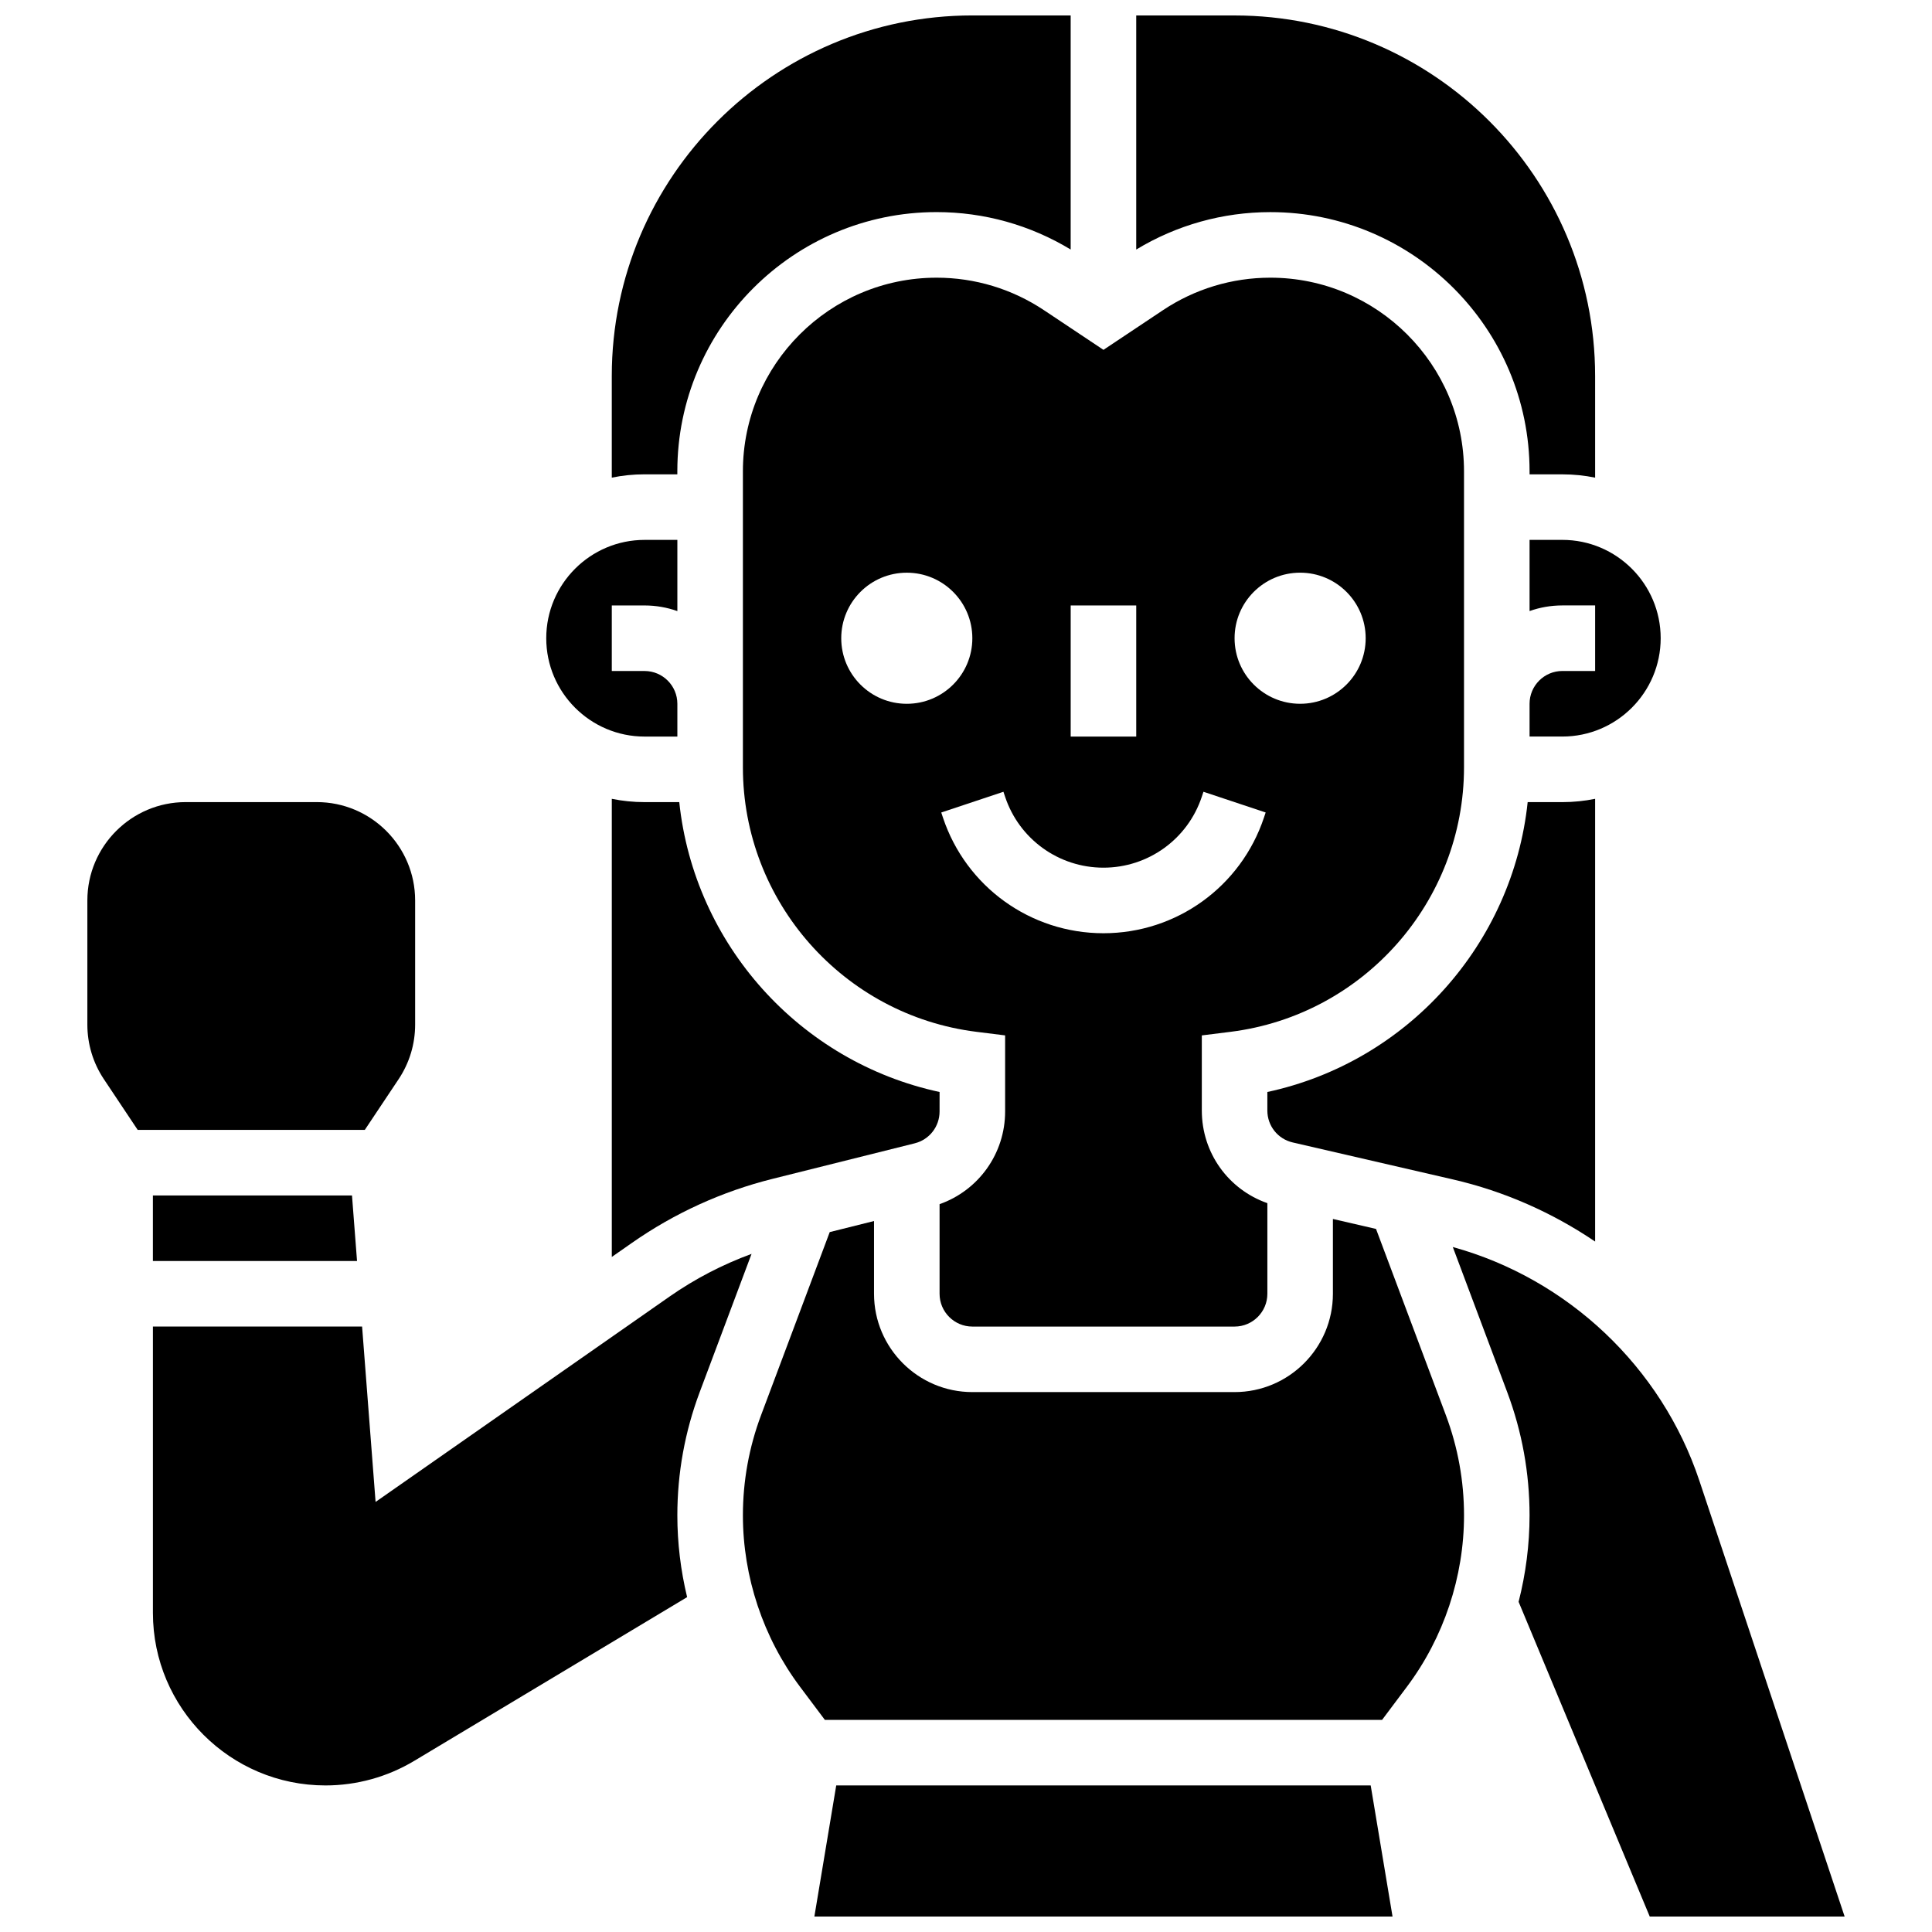 <?xml version="1.0" encoding="UTF-8"?>
<!-- Uploaded to: ICON Repo, www.iconrepo.com, Generator: ICON Repo Mixer Tools -->
<svg width="800px" height="800px" version="1.1" viewBox="144 144 512 512" xmlns="http://www.w3.org/2000/svg">
 <defs>
  <clipPath id="d">
   <path d="m445 148.09h122v122.91h-122z"/>
  </clipPath>
  <clipPath id="c">
   <path d="m306 148.09h122v122.91h-122z"/>
  </clipPath>
  <clipPath id="b">
   <path d="m529 474h104v177.9h-104z"/>
  </clipPath>
  <clipPath id="a">
   <path d="m359 617h155v34.902h-155z"/>
  </clipPath>
 </defs>
 <path d="m392.2 217.59c-28.301 0-51.324 23.023-51.324 51.32v78.434c0 35.555 26.602 65.691 61.883 70.098l7.609 0.949v20.164c0 11.148-7.031 20.914-17.371 24.562v23.75c0 4.789 3.898 8.688 8.688 8.688h69.492c4.789 0 8.688-3.898 8.688-8.688v-24.016c-10.355-3.637-17.371-13.34-17.371-24.551v-19.906l7.609-0.949c35.273-4.414 61.875-34.547 61.875-70.102v-78.434c0-28.297-23.023-51.32-51.32-51.32-10.168 0-20.012 2.981-28.469 8.617l-15.762 10.508-15.762-10.508c-8.453-5.637-18.301-8.617-28.465-8.617zm-25.262 95.551c0-9.594 7.777-17.371 17.371-17.371s17.371 7.777 17.371 17.371-7.777 17.371-17.371 17.371-17.371-7.777-17.371-17.371zm121.61-17.375c9.594 0 17.371 7.777 17.371 17.371s-7.777 17.371-17.371 17.371-17.371-7.777-17.371-17.371c-0.004-9.594 7.773-17.371 17.371-17.371zm-26.062 59.395 0.445-1.336 16.484 5.488-0.445 1.336c-6.113 18.348-23.211 30.668-42.543 30.668s-36.426-12.32-42.539-30.66l-0.445-1.336 16.48-5.492 0.445 1.336c3.746 11.23 14.219 18.777 26.059 18.777 11.844 0 22.316-7.547 26.059-18.781zm-34.742-50.707h17.371v34.746h-17.371z"/>
 <path d="m393 433.39c-37.117-7.984-65.023-39.168-68.988-76.82h-9.191c-2.973 0-5.879-0.301-8.688-0.875v121.41l5.324-3.719c11.332-7.914 23.875-13.629 37.281-16.98l37.68-9.418c3.875-0.969 6.578-4.434 6.578-8.426z"/>
 <g clip-path="url(#d)">
  <path d="m549.35 268.91v0.797h8.688c2.973 0 5.879 0.301 8.688 0.875l-0.004-26.934c0-52.688-42.863-95.551-95.551-95.551h-26.059v62.035c10.727-6.492 22.945-9.918 35.543-9.918 37.879 0 68.695 30.816 68.695 68.695z"/>
 </g>
 <g clip-path="url(#c)">
  <path d="m323.5 269.7v-0.797c0-37.879 30.816-68.695 68.695-68.695 12.594 0 24.816 3.422 35.543 9.918v-62.035h-26.059c-52.688 0-95.551 42.863-95.551 95.551v26.934c2.809-0.57 5.711-0.875 8.688-0.875z"/>
 </g>
 <path d="m548.85 356.57c-3.965 37.652-31.871 68.836-68.988 76.82v4.91c0 4.07 2.769 7.547 6.734 8.465l42.492 9.809c13.594 3.137 26.32 8.797 37.637 16.453v-117.33c-2.809 0.57-5.711 0.875-8.688 0.875z"/>
 <path d="m549.35 287.07v18.867c2.719-0.965 5.641-1.492 8.688-1.492h8.688v17.371h-8.688c-4.789 0-8.688 3.898-8.688 8.688v8.688h8.688c14.367 0 26.059-11.691 26.059-26.059 0-14.367-11.691-26.059-26.059-26.059z"/>
 <g clip-path="url(#b)">
  <path d="m594.34 536.38c-10.035-30.105-34.867-53.508-65.332-61.906l14.414 38.441c3.934 10.484 5.926 21.48 5.926 32.68 0 7.731-0.996 15.434-2.902 22.902l34.75 83.402h51.648z"/>
 </g>
 <g clip-path="url(#a)">
  <path d="m365.61 617.16-5.793 34.746h153.22l-5.789-34.746z"/>
 </g>
 <path d="m314.82 339.2h8.688v-8.688c0-4.789-3.898-8.688-8.688-8.688h-8.688v-17.371h8.688c3.047 0 5.969 0.531 8.688 1.492v-18.867h-8.688c-14.367 0-26.059 11.691-26.059 26.059 0 14.371 11.691 26.062 26.059 26.062z"/>
 <path d="m343.17 476.29c-7.695 2.824-14.992 6.606-21.766 11.336l-77.871 54.402-3.574-46.477h-55.434v75.879c0 25.219 20.516 45.73 45.73 45.73 8.285 0 16.422-2.254 23.527-6.516l72.312-43.387c-1.703-7.078-2.59-14.355-2.59-21.656 0-11.199 1.992-22.195 5.926-32.68z"/>
 <path d="m508.66 469.68-11.426-2.641v19.82c0 14.371-11.691 26.059-26.059 26.059h-69.492c-14.371 0-26.059-11.691-26.059-26.059v-19.277l-11.738 2.934-18.188 48.496c-3.199 8.527-4.82 17.473-4.82 26.582 0 16.273 5.375 32.402 15.141 45.422l6.578 8.766h147.67l6.574-8.77c9.766-13.016 15.141-29.148 15.141-45.418 0-9.109-1.621-18.051-4.82-26.582z"/>
 <path d="m249.64 429.99c2.863-4.297 4.375-9.293 4.375-14.457v-32.91c0-14.367-11.691-26.059-26.059-26.059h-34.746c-14.367 0-26.059 11.691-26.059 26.059v32.91c0 5.16 1.512 10.16 4.375 14.457l8.961 13.438h60.191z"/>
 <path d="m184.52 478.18h54.098l-1.336-17.371h-52.762z"/>
</svg>